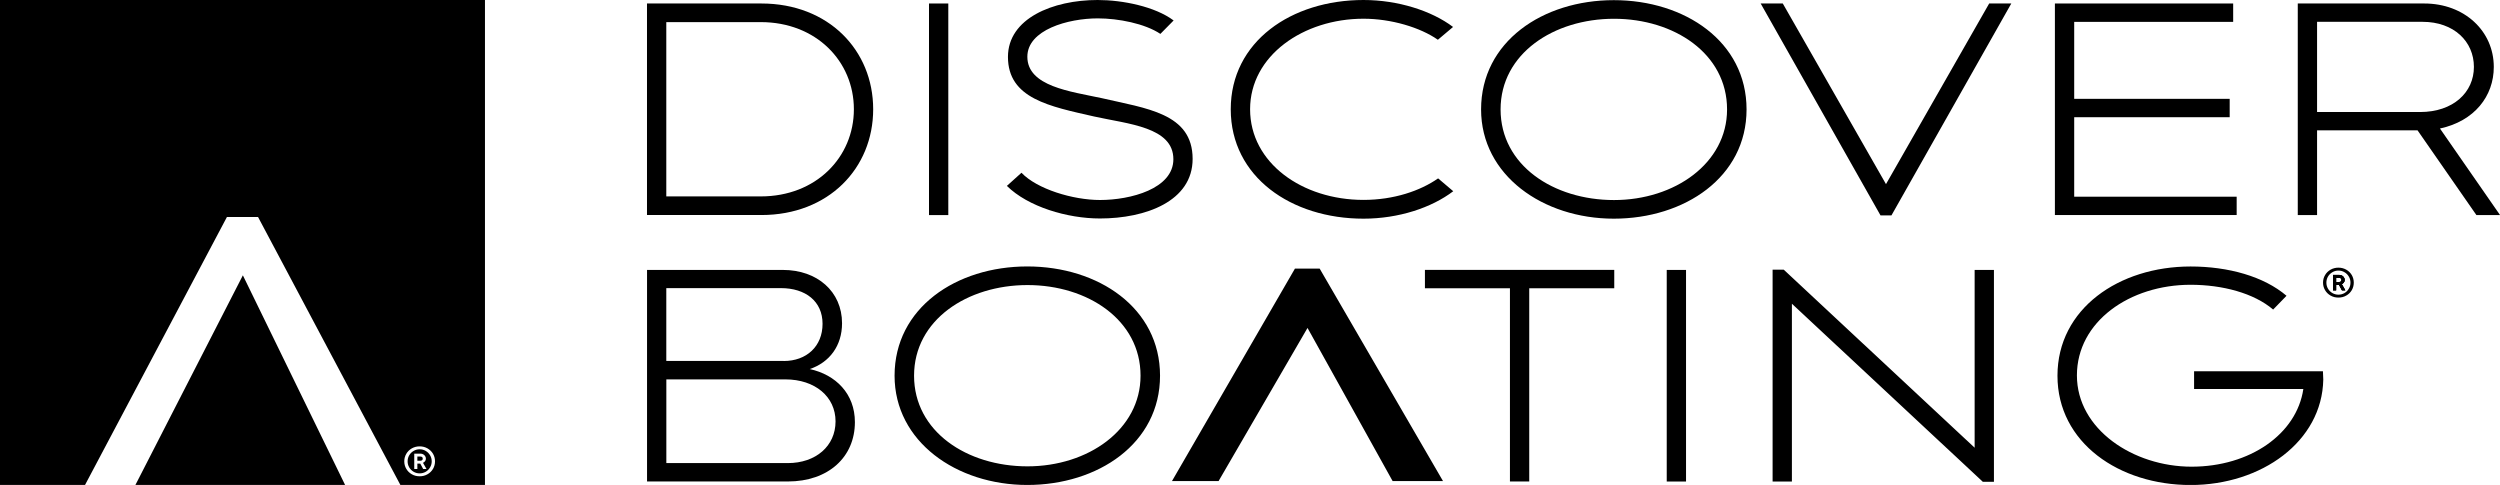 <?xml version="1.0" encoding="UTF-8"?>
<svg id="Layer_2" data-name="Layer 2" xmlns="http://www.w3.org/2000/svg" viewBox="0 0 515.5 100">
  <defs>
    <style>
      .cls-1 {
        fill-rule: evenodd;
      }
    </style>
  </defs>
  <g id="Layer_1-2" data-name="Layer 1">
    <g>
      <g>
        <g>
          <g>
            <path d="M241.66,99.2l25.36-43.82h5.09l25.44,43.82h-10.39l-17.55-31.58-18.34,31.58h-9.6Z"/>
            <g>
              <path d="M133.41,55.66h28.04c7.05,0,12.18,4.44,12.18,11,0,4.62-2.58,8.07-6.66,9.44,5.37,1.17,9.31,5.09,9.31,10.94,0,7.22-5.49,12.24-13.82,12.24h-29.04v-43.63ZM161.6,74.44c4.73,0,8.01-3.04,8.01-7.67s-3.49-7.36-8.6-7.36h-23.62v15.02h24.21ZM162.45,95.49c5.76,0,9.84-3.51,9.84-8.6s-4.23-8.66-10.35-8.66h-24.54v17.26h25.06Z"/>
              <path d="M184.46,77.47c0-13.97,12.71-22.53,27.37-22.53s27.37,8.56,27.37,22.53-12.78,22.53-27.37,22.53-27.37-8.94-27.37-22.53ZM235.18,77.47c0-11.5-10.9-18.69-23.31-18.69s-23.39,7.18-23.39,18.69,10.9,18.69,23.39,18.69,23.31-7.57,23.31-18.69Z"/>
              <path d="M332.86,59.44h-17.53v39.84h-3.98v-39.84h-17.53v-3.79h39.04v3.79Z"/>
              <path d="M343.68,55.66h3.98v43.63h-3.98v-43.63Z"/>
              <path d="M411.15,55.66v43.69h-2.29l-39.37-36.72v36.66h-3.98v-43.69h2.29l39.37,36.72v-36.66h3.98Z"/>
              <path d="M452.42,76.55v3.66h22.53c-1.37,9.3-11.03,16.02-23.04,16.02s-23.65-7.7-23.65-18.82,10.92-18.69,23.43-18.69c6.59,0,13.06,1.72,17.03,5.11l2.76-2.84c-4.69-4-12-6.04-19.79-6.04-14.74,0-27.44,8.69-27.44,22.53s12.78,22.53,27.44,22.53,27.14-9,27.37-21.75c0-.59-.07-1.11-.07-1.71h-26.58Z"/>
            </g>
          </g>
          <g>
            <path d="M133.41.72h23.58c13.85,0,23.06,9.64,23.06,21.81s-9.21,21.81-23.06,21.81h-23.58V.72ZM156.87,40.5c11.4,0,19.2-8.07,19.2-17.97s-7.8-17.97-19.2-17.97h-19.48v35.94h19.48Z"/>
            <path d="M191.56.72h3.98v43.63h-3.98V.72Z"/>
            <path d="M305.4,22.56c0-13.97,12.71-22.53,27.37-22.53s27.37,8.56,27.37,22.53-12.78,22.53-27.37,22.53-27.37-8.94-27.37-22.53ZM356.12,22.56c0-11.5-10.9-18.69-23.31-18.69s-23.39,7.18-23.39,18.69,10.9,18.69,23.39,18.69,23.31-7.57,23.31-18.69Z"/>
            <path d="M227.08,20.22c-6.33-1.37-15.24-2.4-15.24-8.52,0-5.55,8.39-7.91,14.53-7.91,4.22,0,9.69,1.06,12.9,3.2l2.73-2.77C238.17,1.35,231.49,0,226.33,0,217.09,0,207.84,3.8,207.84,11.73c0,8.61,8.62,10.21,17.81,12.3,6.98,1.55,16.3,2.16,16.3,8.8,0,6.1-8.85,8.41-15.12,8.41-5.61,0-13.02-2.26-16.2-5.62l-3.01,2.71c4.36,4.31,12.46,6.72,19.19,6.72,9.4,0,19.11-3.54,19.11-12.28,0-9.46-9.57-10.39-18.86-12.56Z"/>
            <path d="M296.54,36.78c-3.66,2.56-9.11,4.44-15.39,4.44-12.61,0-23.38-7.61-23.38-18.69s11.03-18.67,23.38-18.67c5.7,0,11.7,1.79,15.34,4.34l3.13-2.64C295.21,2.22,288.25,0,281.15,0,266.3,0,253.78,8.56,253.78,22.53s12.52,22.56,27.37,22.56c7.25,0,14.05-2.26,18.51-5.66l-3.12-2.65Z"/>
            <path d="M367.61.72l21.28,37.25L410.17.72h4.56l-24.71,43.69h-2.26L363.05.72h4.56Z"/>
            <path d="M461.2,40.55v3.79h-37.48V.72h36.76v3.79h-32.78v15.87h32.06v3.79h-32.06v16.39h33.5Z"/>
            <path d="M510.63,44.34l-12.13-17.46h-20.72v17.46h-3.98V.72h26.09c8.26,0,14.33,5.67,14.33,13.09,0,6.01-3.99,11.16-11.1,12.69l12.39,17.85h-4.87ZM477.78,23.1h21.24c6.84,0,11.1-4.06,11.1-9.3s-4.12-9.3-10.59-9.3h-21.75v18.6Z"/>
          </g>
        </g>
        <g>
          <path class="cls-1" d="M482.87,58.58c.15-.06.29-.16.41-.31.13-.15.19-.33.19-.55,0-.18-.05-.35-.15-.51-.1-.16-.23-.28-.4-.38-.17-.09-.36-.14-.57-.14h-1.28v3.17h.64v-1.11h.6l.6,1.11h.69l-.73-1.28ZM482.7,58.03c-.08.08-.2.12-.35.12h-.64v-.86h.64c.15,0,.27.04.35.12.08.07.12.18.12.31s-.04.24-.12.31Z"/>
          <path class="cls-1" d="M484.94,56.72c-.28-.47-.66-.84-1.15-1.12-.48-.27-1.02-.41-1.61-.41s-1.12.14-1.61.41c-.48.28-.87.65-1.14,1.12-.28.47-.42.99-.42,1.56s.14,1.08.42,1.55c.27.47.66.85,1.14,1.12.49.28,1.02.41,1.61.41s1.13-.13,1.61-.41c.49-.27.87-.65,1.15-1.12.27-.47.41-.99.41-1.55s-.14-1.09-.41-1.56ZM484.33,59.52c-.22.38-.52.69-.9.91-.38.22-.8.33-1.25.33s-.86-.11-1.24-.33c-.38-.22-.69-.53-.91-.91-.22-.38-.33-.79-.33-1.24s.11-.87.33-1.25c.22-.38.53-.68.91-.9.38-.23.79-.34,1.24-.34s.87.11,1.25.34c.38.22.68.52.9.9.23.38.34.8.34,1.25s-.11.86-.34,1.24Z"/>
          <path class="cls-1" d="M482.87,58.58c.15-.06.29-.16.41-.31.13-.15.19-.33.19-.55,0-.18-.05-.35-.15-.51-.1-.16-.23-.28-.4-.38-.17-.09-.36-.14-.57-.14h-1.28v3.17h.64v-1.11h.6l.6,1.11h.69l-.73-1.28ZM482.7,58.03c-.08.08-.2.12-.35.12h-.64v-.86h.64c.15,0,.27.04.35.12.08.07.12.18.12.31s-.04.24-.12.31Z"/>
          <path class="cls-1" d="M482.87,58.58c.15-.06.29-.16.41-.31.13-.15.19-.33.19-.55,0-.18-.05-.35-.15-.51-.1-.16-.23-.28-.4-.38-.17-.09-.36-.14-.57-.14h-1.28v3.17h.64v-1.11h.6l.6,1.11h.69l-.73-1.28ZM482.7,58.03c-.08.08-.2.12-.35.12h-.64v-.86h.64c.15,0,.27.04.35.12.08.07.12.18.12.31s-.04.24-.12.31Z"/>
        </g>
      </g>
      <polygon points="27.92 100 71.16 100 50.08 56.77 27.92 100"/>
      <g>
        <path class="cls-1" d="M86.7,94.14h-.64v.86h.64c.15,0,.27-.04.35-.12.08-.07.12-.18.12-.31s-.04-.24-.12-.31c-.08-.08-.2-.12-.35-.12Z"/>
        <path class="cls-1" d="M87.78,92.98c-.38-.23-.8-.34-1.25-.34s-.86.11-1.24.34c-.38.22-.69.52-.91.9-.22.38-.33.8-.33,1.25s.11.86.33,1.24c.22.38.53.69.91.91.38.22.79.33,1.24.33s.87-.11,1.25-.33c.38-.22.68-.53.9-.91.23-.38.34-.79.34-1.24s-.11-.87-.34-1.25c-.22-.38-.52-.68-.9-.9ZM87.26,96.71l-.6-1.11h-.6v1.11h-.64v-3.17h1.28c.21,0,.4.05.57.14.17.1.3.22.4.38.1.16.15.33.15.51,0,.22-.06.4-.19.55-.12.15-.26.25-.41.31l.73,1.28h-.69Z"/>
        <path class="cls-1" d="M0,0v100h17.53l29.26-55.25h6.42l29.35,55.25h17.44V0H0ZM89.29,96.68c-.28.47-.66.85-1.15,1.12-.48.28-1.02.41-1.61.41s-1.12-.13-1.61-.41c-.48-.27-.87-.65-1.14-1.12-.28-.47-.42-.99-.42-1.55s.14-1.09.42-1.56c.27-.47.66-.84,1.14-1.12.49-.27,1.02-.41,1.61-.41s1.13.14,1.61.41c.49.28.87.65,1.15,1.12.27.47.41.99.41,1.56s-.14,1.08-.41,1.55Z"/>
      </g>
    </g>
  </g>
</svg>